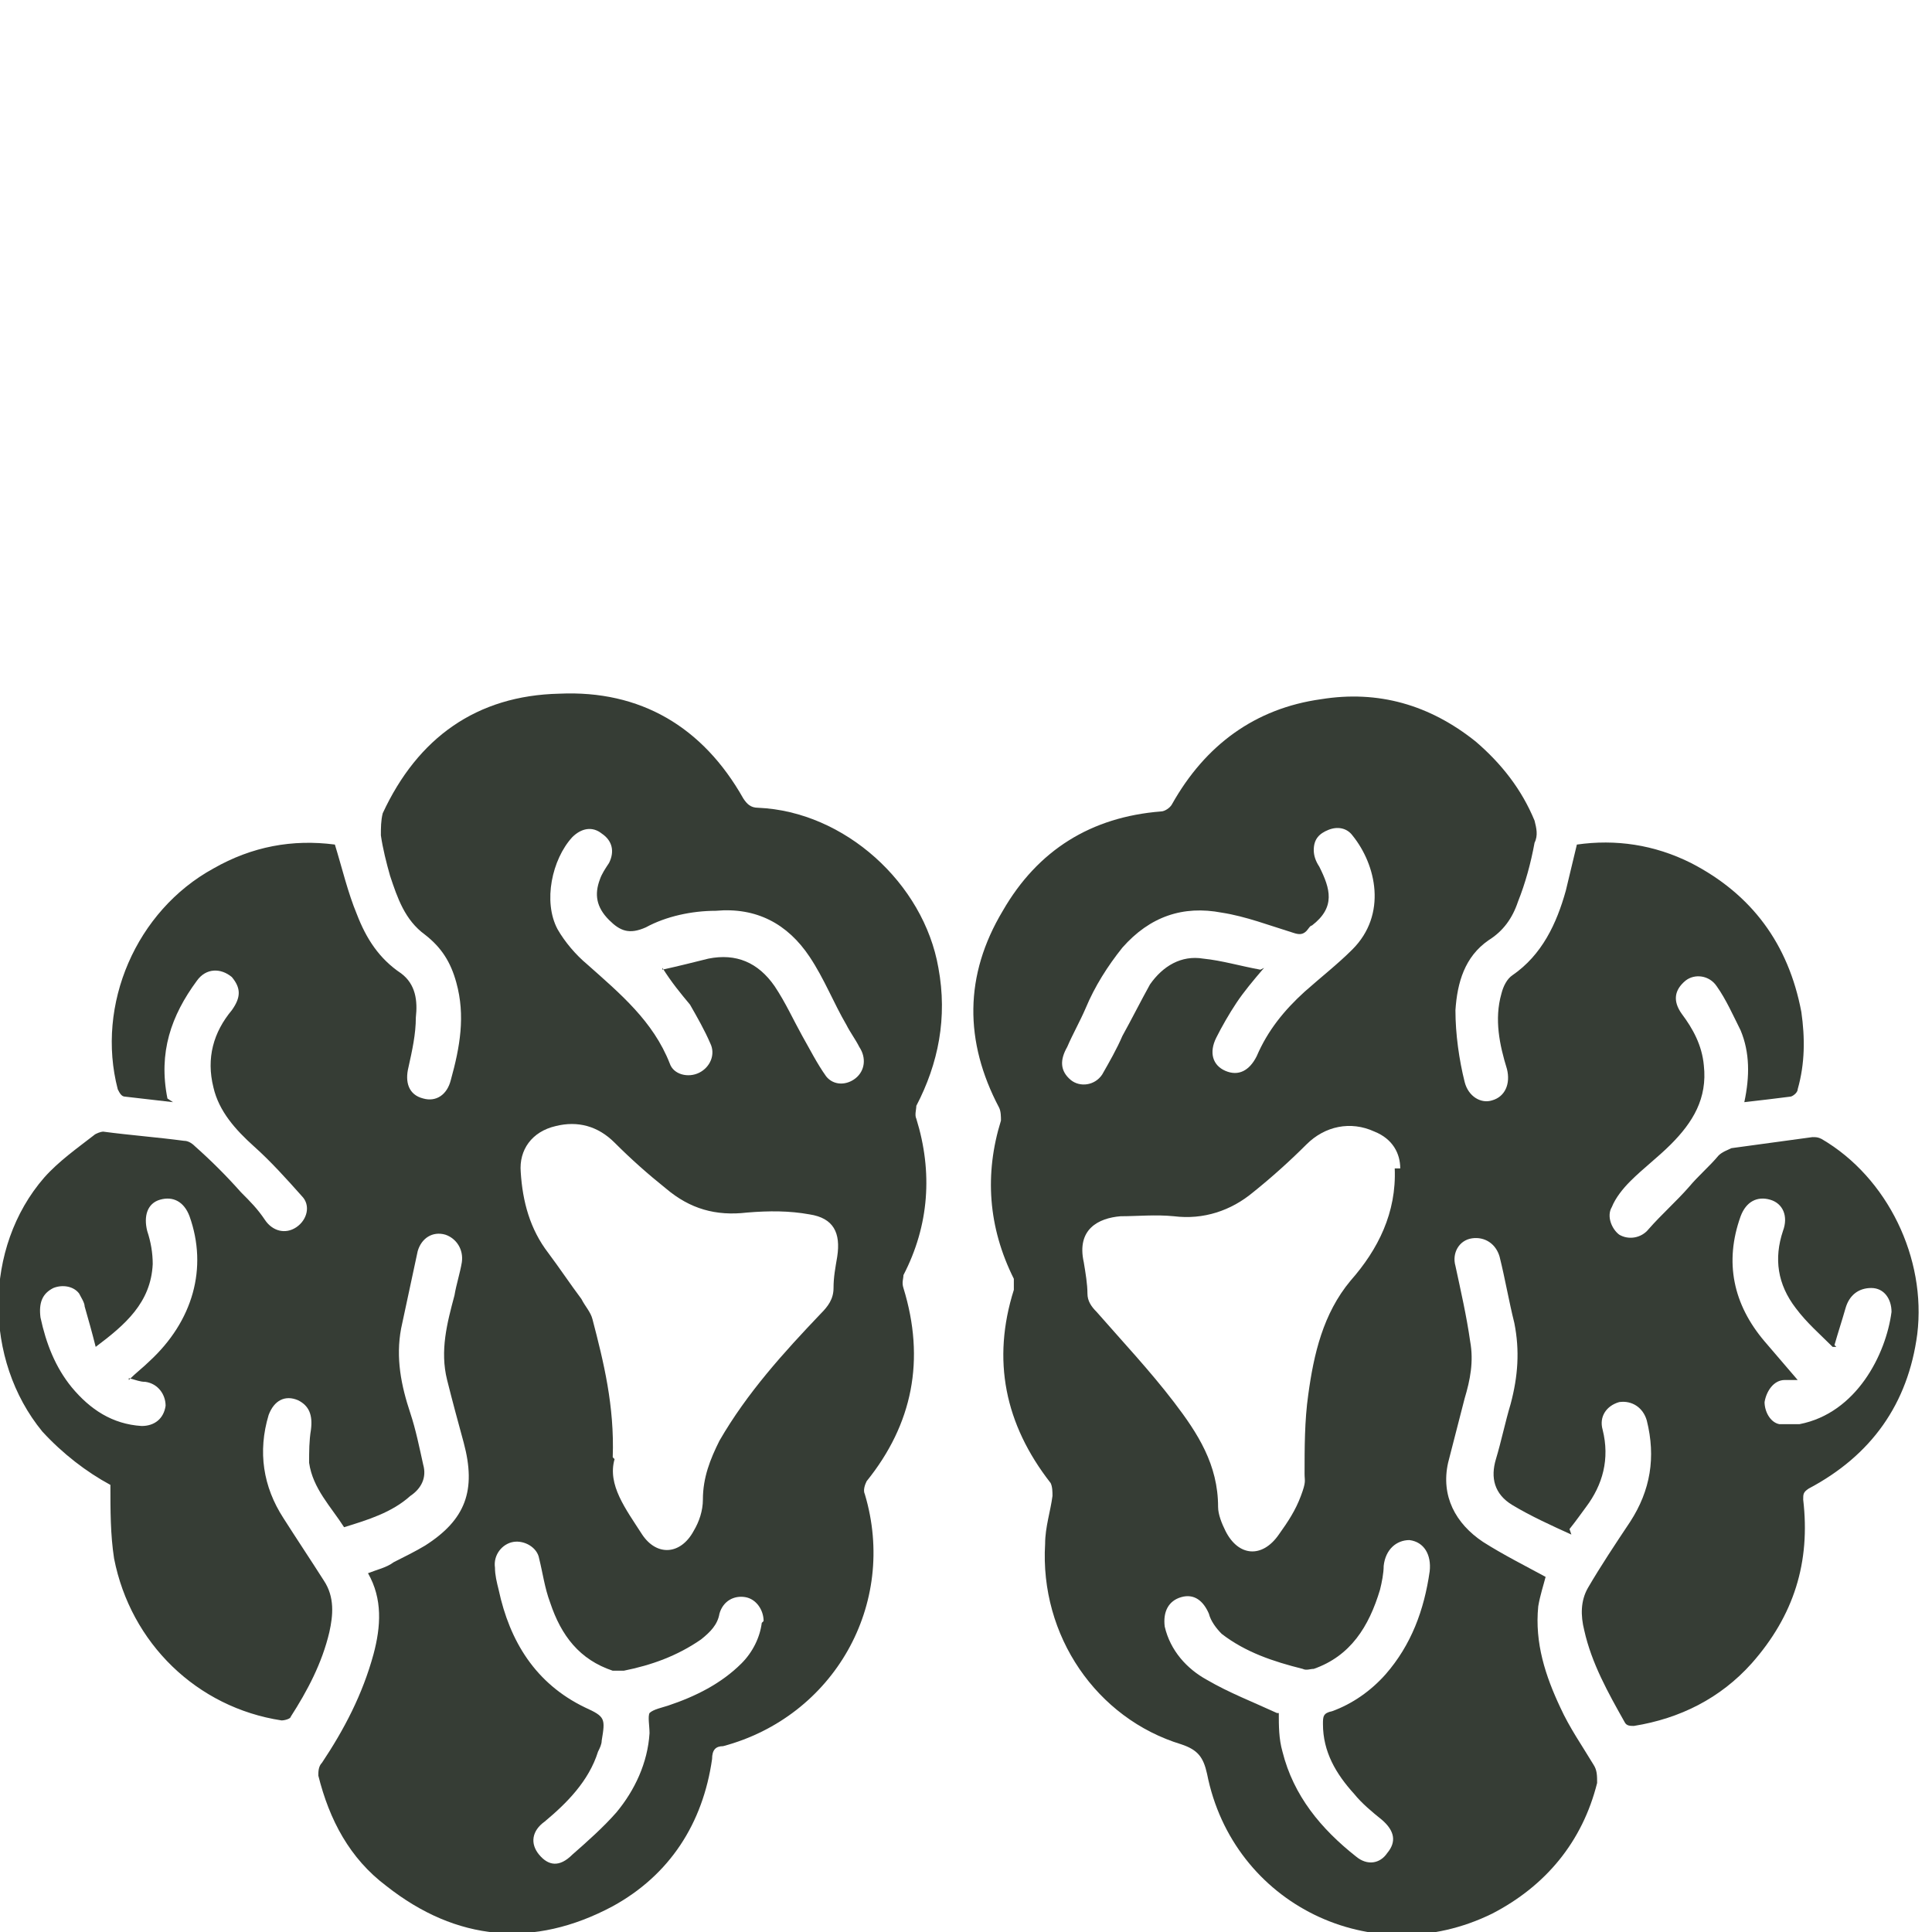 <?xml version="1.0" encoding="UTF-8"?><svg id="a" xmlns="http://www.w3.org/2000/svg" width="105" height="105" xmlns:xlink="http://www.w3.org/1999/xlink" viewBox="0 0 105 105"><defs><style>.d{fill:#363d35;}.e{clip-path:url(#b);}.f{clip-path:url(#c);}.g{fill:none;}</style><clipPath id="b"><rect width="105" height="105" style="fill:none;"/></clipPath><clipPath id="c"><rect width="105" height="105" style="fill:none;"/></clipPath></defs><g style="clip-path:url(#b);"><path d="M7,75c.4-.4,.8-.7,1.1-1,2.4-2.2,3.2-5.1,2.2-7.9-.3-.8-.9-1.1-1.6-.9-.7,.2-.9,.9-.7,1.7,.2,.6,.3,1.2,.3,1.8-.1,2.1-1.5,3.3-3.1,4.5-.2-.8-.4-1.5-.6-2.2,0-.2-.2-.5-.3-.7-.3-.4-.9-.5-1.4-.3-.6,.3-.8,.8-.7,1.6,.3,1.4,.8,2.7,1.7,3.8,1,1.2,2.2,2,3.8,2.1,.7,0,1.2-.4,1.3-1.1,0-.6-.4-1.2-1.1-1.3-.3,0-.5-.1-.9-.2m34.5,13.2c0-.6-.4-1.2-1-1.3-.6-.1-1.2,.2-1.4,.9-.1,.6-.5,1-1,1.4-1.3,.9-2.7,1.4-4.2,1.7-.2,0-.4,0-.6,0-1.8-.6-2.8-1.9-3.4-3.7-.3-.8-.4-1.6-.6-2.4-.1-.6-.8-1-1.4-.9-.6,.1-1.1,.7-1,1.4,0,.4,.1,.8,.2,1.2,.6,2.8,2,5.1,4.7,6.4,1.1,.5,1.1,.6,.9,1.8,0,.2-.1,.4-.2,.6-.5,1.6-1.7,2.8-2.9,3.8-.7,.5-.8,1.2-.3,1.8,.5,.6,1.1,.7,1.8,0,.8-.7,1.7-1.5,2.4-2.3,1-1.2,1.7-2.7,1.8-4.3,0-.4-.1-.9,0-1.1,.2-.2,.7-.3,1-.4,1.5-.5,2.9-1.2,4-2.3,.6-.6,1-1.4,1.1-2.2m-5.4-35.5c.9-.2,1.7-.4,2.5-.6,1.5-.3,2.7,.2,3.6,1.5,.6,.9,1,1.8,1.5,2.7,.4,.7,.8,1.5,1.3,2.2,.4,.5,1.1,.5,1.6,.1,.5-.4,.6-1.1,.2-1.7-.2-.4-.5-.8-.7-1.2-.7-1.2-1.2-2.5-2-3.7-1.2-1.8-2.9-2.7-5.1-2.5-1.3,0-2.7,.3-3.8,.9-.9,.4-1.4,.2-2-.4-.7-.7-.8-1.4-.5-2.2,.1-.3,.3-.6,.5-.9,.3-.6,.2-1.2-.4-1.6-.5-.4-1.1-.3-1.6,.2-1.1,1.2-1.6,3.5-.8,5,.4,.7,1,1.4,1.6,1.9,1.8,1.6,3.6,3.1,4.5,5.4,.2,.6,1,.8,1.6,.5,.6-.3,.9-1,.6-1.6-.3-.7-.7-1.4-1.1-2.1-.5-.6-1-1.2-1.5-2m-2.6,26.7c-.4,1.4,.6,2.7,1.5,4.1,.8,1.2,2.1,1.1,2.8-.2,.3-.5,.5-1.1,.5-1.7,0-1.2,.4-2.2,.9-3.2,1.5-2.6,3.5-4.8,5.5-6.9,.4-.4,.7-.8,.7-1.4,0-.6,.1-1.1,.2-1.7,.2-1.3-.2-2.1-1.5-2.3-1.1-.2-2.2-.2-3.4-.1-1.7,.2-3.1-.2-4.4-1.3-1-.8-1.9-1.6-2.8-2.5-.9-.9-2-1.2-3.2-.9-1.3,.3-2,1.3-1.9,2.5,.1,1.6,.5,3.1,1.5,4.4,.6,.8,1.2,1.7,1.8,2.5,.2,.4,.5,.7,.6,1.1,.6,2.3,1.2,4.7,1.1,7.5M9.4,59.9c-.9-.1-1.7-.2-2.6-.3-.2,0-.3-.2-.4-.4-1.2-4.6,1-9.7,5.2-12,2.1-1.2,4.3-1.6,6.6-1.3,.4,1.3,.7,2.6,1.2,3.8,.5,1.3,1.2,2.4,2.4,3.2,.8,.6,.9,1.5,.8,2.4,0,.9-.2,1.8-.4,2.7-.2,.8,0,1.5,.8,1.7,.7,.2,1.3-.2,1.5-1,.5-1.8,.8-3.5,.3-5.3-.3-1.1-.8-1.9-1.7-2.6-1.1-.8-1.5-2-1.9-3.2-.2-.7-.4-1.5-.5-2.2,0-.4,0-.8,.1-1.2,1.9-4.1,5.1-6.4,9.6-6.5,4.4-.2,7.8,1.8,10,5.7,.2,.3,.4,.5,.8,.5,4.7,.2,9,4.1,9.8,8.7,.5,2.7,0,5.2-1.2,7.5,0,.2-.1,.5,0,.7,.9,2.9,.7,5.8-.7,8.5,0,.2-.1,.4,0,.7,1.2,3.9,.5,7.4-2,10.5-.1,.2-.2,.5-.1,.7,1.8,6-1.7,12.1-7.7,13.7-.4,0-.6,.2-.6,.7-.5,3.5-2.3,6.3-5.4,8-4.3,2.3-8.5,1.9-12.3-1.1-2-1.5-3.1-3.6-3.7-6,0-.2,0-.5,.2-.7,1.2-1.8,2.2-3.7,2.8-5.9,.4-1.5,.5-3-.3-4.4,.5-.2,1-.3,1.4-.6,.6-.3,1.2-.6,1.7-.9,2.2-1.4,2.8-3,2.1-5.6-.3-1.1-.6-2.2-.9-3.4-.4-1.6,0-3.1,.4-4.6,.1-.6,.3-1.2,.4-1.8,.1-.7-.3-1.3-.9-1.5-.7-.2-1.3,.2-1.5,.9-.3,1.4-.6,2.8-.9,4.2-.3,1.6,0,3.1,.5,4.6,.3,.9,.5,1.9,.7,2.8,.2,.7-.1,1.3-.7,1.7-1,.9-2.3,1.3-3.6,1.7-.7-1.1-1.7-2.1-1.9-3.5,0-.6,0-1.2,.1-1.8,.1-.8-.1-1.3-.7-1.6-.7-.3-1.3,0-1.6,.8-.6,2-.3,3.9,.8,5.6,.7,1.1,1.5,2.3,2.2,3.4,.6,.9,.5,1.9,.3,2.8-.4,1.7-1.2,3.2-2.1,4.6,0,.1-.3,.2-.5,.2-4.6-.7-8.2-4.2-9.1-8.8-.2-1.3-.2-2.6-.2-4-1.3-.7-2.6-1.7-3.7-2.9-3.2-3.9-3.2-10,.1-13.8,.8-.9,1.8-1.6,2.7-2.3,.1-.1,.4-.2,.5-.2,1.5,.2,2.9,.3,4.4,.5,.2,0,.4,.1,.6,.3,.9,.8,1.7,1.6,2.5,2.5,.5,.5,.9,.9,1.3,1.5,.4,.6,1.1,.8,1.7,.4,.6-.4,.8-1.2,.3-1.7-.8-.9-1.7-1.9-2.6-2.7-1-.9-1.9-1.9-2.2-3.2-.4-1.6,0-3,1-4.2,.5-.7,.5-1.2,0-1.8-.6-.5-1.4-.5-1.9,.2-1.4,1.9-2.1,3.9-1.6,6.4" style="fill:#363d35;"/></g><g style="clip-path:url(#c);"><path d="M99.8,73.2c0,0-.2,0-.2,0-.7-.7-1.4-1.3-2-2.1-1-1.3-1.2-2.7-.7-4.2,.3-.8,0-1.5-.7-1.7-.7-.2-1.3,.1-1.6,.9-.9,2.5-.4,4.8,1.3,6.8,.6,.7,1.2,1.4,1.8,2.1-.1,0-.4,0-.7,0-.6,0-1,.6-1.1,1.2,0,.5,.3,1.1,.8,1.2,.3,0,.7,0,1.1,0,3.1-.6,4.7-3.8,5-6.1,0-.7-.4-1.3-1.1-1.3-.7,0-1.2,.4-1.4,1.1-.2,.7-.4,1.3-.6,2m-30.2,20c0,.7,0,1.4,.2,2.1,.6,2.4,2.1,4.2,4,5.7,.6,.5,1.3,.4,1.7-.2,.5-.6,.4-1.2-.3-1.8-.5-.4-1.1-.9-1.5-1.4-1-1.1-1.7-2.3-1.7-3.8,0-.4,0-.6,.5-.7,1.1-.4,2.1-1.1,2.9-2,1.4-1.6,2.1-3.5,2.4-5.6,.1-.9-.3-1.6-1.1-1.7-.7,0-1.3,.5-1.4,1.4,0,.4-.1,.9-.2,1.3-.6,2-1.6,3.6-3.6,4.3-.2,0-.4,.1-.6,0-1.6-.4-3.1-.9-4.4-1.9-.3-.3-.6-.7-.7-1.1-.3-.7-.8-1.1-1.5-.9-.7,.2-1,.8-.9,1.6,.3,1.3,1.2,2.3,2.3,2.9,1.2,.7,2.5,1.2,3.8,1.8m-.7-40.5c-.6,.7-1.1,1.3-1.5,1.9s-.8,1.3-1.1,1.9c-.4,.8-.2,1.5,.5,1.8,.7,.3,1.3,0,1.7-.8,.6-1.4,1.5-2.5,2.6-3.5,.9-.8,1.8-1.5,2.6-2.3,1.9-1.9,1.3-4.6,0-6.2-.3-.4-.8-.5-1.3-.3-.5,.2-.8,.5-.8,1.1,0,.3,.1,.6,.3,.9,.6,1.2,.9,2.2-.4,3.2-.1,0-.2,.2-.3,.3-.2,.2-.4,.2-.7,.1-1.3-.4-2.6-.9-3.9-1.1-2.1-.4-3.9,.2-5.4,1.9-.8,1-1.5,2.1-2,3.3-.3,.7-.7,1.4-1,2.1-.4,.7-.4,1.3,.2,1.8,.5,.4,1.3,.3,1.7-.3,.4-.7,.8-1.4,1.1-2.1,.5-.9,1-1.9,1.5-2.8,.7-1,1.7-1.6,2.9-1.4,1,.1,2,.4,3.1,.6m7.6,10.8c0-.8-.4-1.6-1.4-2-1.3-.6-2.7-.3-3.7,.7-.9,.9-1.9,1.8-2.9,2.6-1.2,1-2.7,1.5-4.3,1.3-1-.1-2,0-2.9,0-1.2,.1-2.4,.7-2,2.5,.1,.6,.2,1.2,.2,1.7,0,.4,.2,.7,.5,1,1.4,1.6,2.9,3.2,4.2,4.9,1.3,1.7,2.4,3.4,2.4,5.7,0,.4,.2,.9,.4,1.3,.7,1.4,2,1.5,2.9,.2,.5-.7,.9-1.3,1.2-2.1s.2-.8,.2-1.2c0-1.4,0-2.9,.2-4.3,.3-2.2,.8-4.4,2.3-6.2,1.5-1.7,2.5-3.7,2.4-6.1m9.6,19.9c-1.1-.5-2.2-1-3.2-1.6-1-.6-1.2-1.5-.9-2.5,.3-1,.5-2,.8-3,.4-1.5,.5-2.9,.2-4.4-.3-1.2-.5-2.4-.8-3.6-.2-.7-.8-1.1-1.5-1-.7,.1-1.1,.8-.9,1.5,.3,1.4,.6,2.7,.8,4.1,.2,1.1,0,2.1-.3,3.1-.3,1.2-.6,2.3-.9,3.5-.4,1.8,.4,3.3,1.9,4.3,1.1,.7,2.3,1.3,3.4,1.9-.1,.4-.3,1-.4,1.6-.2,2,.4,3.8,1.2,5.5,.5,1.1,1.2,2.1,1.8,3.1,.2,.3,.2,.6,.2,1-.8,3.2-2.8,5.6-5.7,7.1-6.5,3.2-14.1-.5-15.5-7.6-.2-.9-.5-1.3-1.4-1.6-4.6-1.4-7.7-5.9-7.4-10.9,0-.9,.3-1.8,.4-2.6,0-.2,0-.5-.1-.7-2.5-3.2-3.2-6.7-2-10.5,0-.2,0-.4,0-.6-1.4-2.8-1.6-5.7-.7-8.6,0-.2,0-.5-.1-.7-1.9-3.6-1.9-7.2,.2-10.7,1.9-3.3,4.8-5.1,8.6-5.4,.2,0,.5-.2,.6-.4,1.8-3.2,4.5-5.2,8.1-5.7,3.1-.5,5.9,.3,8.4,2.3,1.4,1.2,2.5,2.6,3.2,4.3,.1,.4,.2,.8,0,1.2-.2,1.1-.5,2.2-.9,3.2-.3,.9-.8,1.6-1.6,2.1-1.3,.9-1.7,2.3-1.8,3.8,0,1.3,.2,2.7,.5,3.9,.2,.8,.9,1.2,1.5,1,.7-.2,1-.9,.8-1.7-.4-1.3-.7-2.7-.3-4.1,.1-.4,.3-.8,.6-1,1.6-1.1,2.4-2.8,2.9-4.6,.2-.8,.4-1.7,.6-2.5,2.1-.3,4.2,0,6.2,1,3.3,1.7,5.3,4.4,6,8.1,.2,1.4,.2,2.8-.2,4.2,0,.2-.3,.4-.4,.4-.8,.1-1.6,.2-2.5,.3,.3-1.4,.3-2.7-.2-3.9-.4-.8-.8-1.7-1.3-2.4-.4-.6-1.2-.7-1.7-.3-.6,.5-.7,1.1-.2,1.8,.6,.8,1.1,1.7,1.2,2.8,.2,1.8-.6,3.1-1.8,4.3-.7,.7-1.5,1.3-2.2,2-.4,.4-.8,.9-1,1.4-.3,.5,0,1.2,.4,1.5,.5,.3,1.2,.2,1.6-.3,.7-.8,1.5-1.5,2.2-2.3,.5-.6,1.1-1.1,1.6-1.7,.2-.2,.5-.3,.7-.4,1.5-.2,2.9-.4,4.4-.6,.2,0,.3,0,.5,.1,3.6,2.1,5.7,6.5,5.2,10.6-.5,3.8-2.5,6.6-5.9,8.4-.3,.2-.3,.3-.3,.6,.4,3.4-.5,6.3-2.8,8.9-1.7,1.9-3.9,3-6.4,3.4-.2,0-.4,0-.5-.2-.9-1.6-1.8-3.2-2.2-5-.2-.8-.2-1.6,.2-2.3,.7-1.2,1.5-2.4,2.3-3.6,1.1-1.7,1.4-3.5,.9-5.5-.2-.7-.8-1.1-1.5-1-.7,.2-1.1,.8-.9,1.5,.4,1.6,0,3-.9,4.2-.3,.4-.5,.7-.9,1.2" style="fill:#363d35;"/></g></svg>